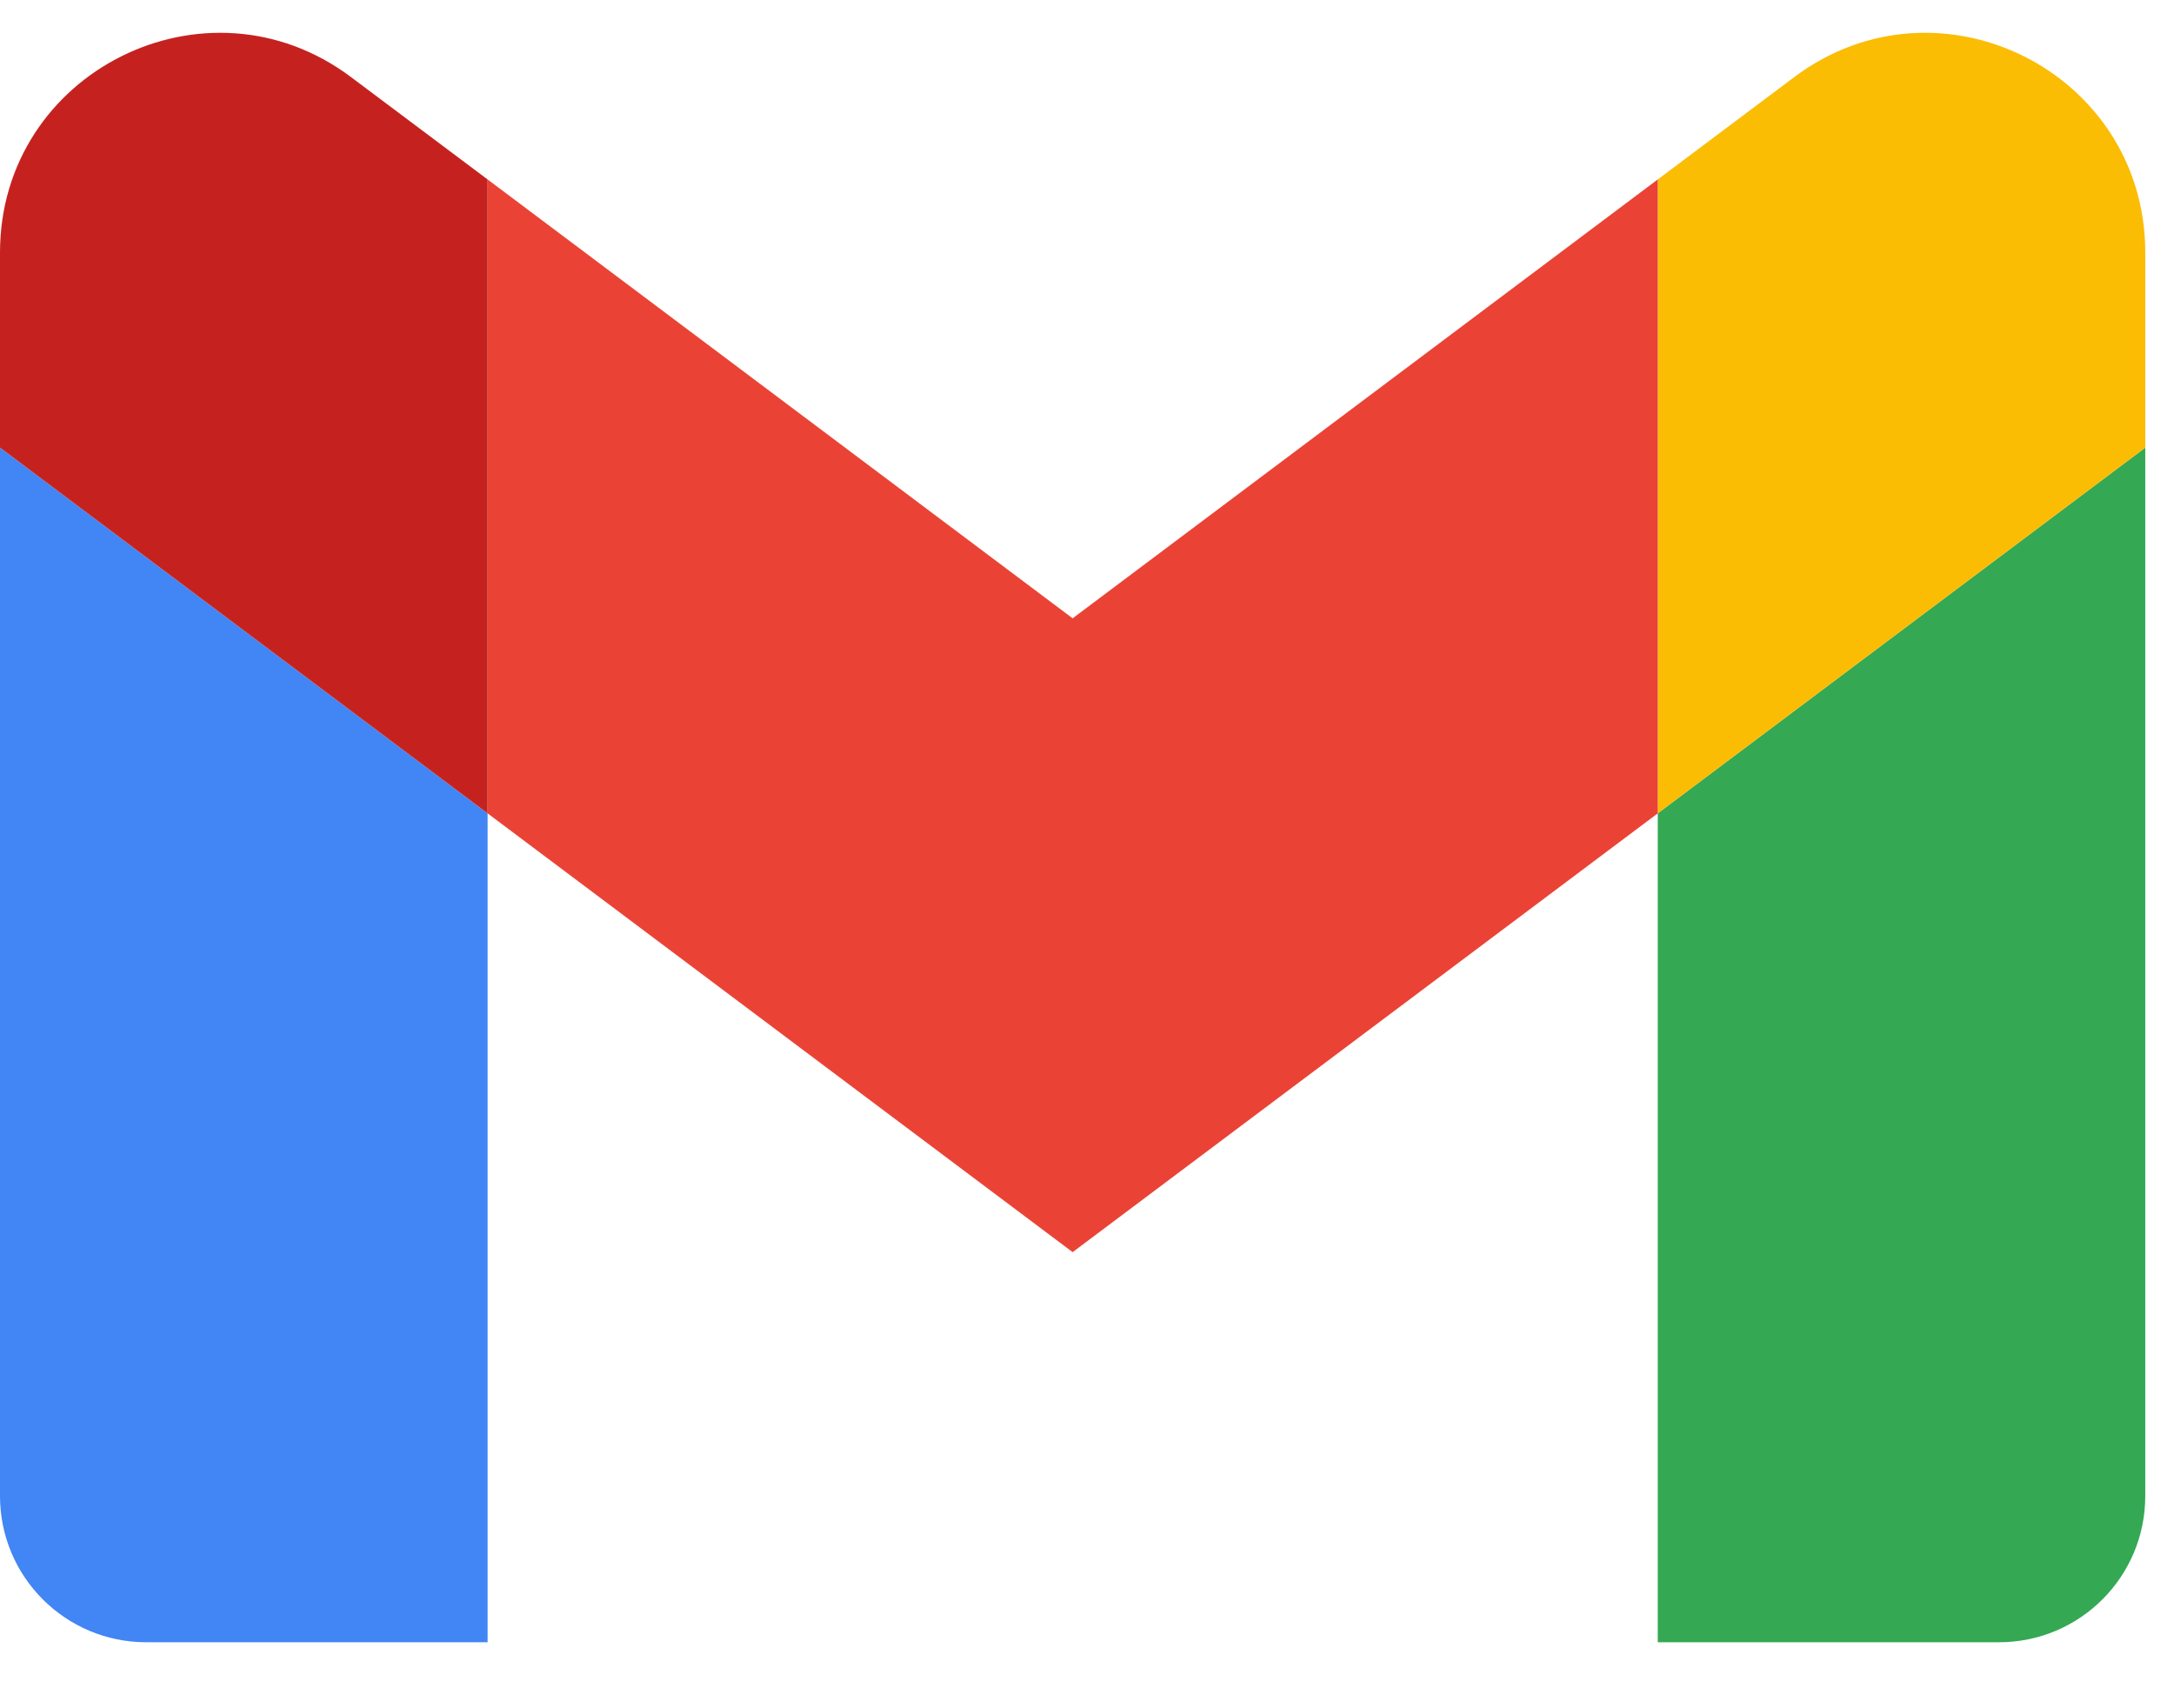 <svg width="28" height="22" viewBox="0 0 28 22" fill="none" xmlns="http://www.w3.org/2000/svg">
<path d="M1.884 21.15H6.28V10.475L0 5.765V19.266C0 20.307 0.843 21.15 1.884 21.15Z" fill="#4285F4"/>
<path d="M21.351 21.15H25.746C26.787 21.15 27.63 20.307 27.63 19.266V5.765L21.351 10.475V21.15Z" fill="#34A853"/>
<path d="M21.351 2.311V10.475L27.63 5.765V3.253C27.63 0.925 24.972 -0.405 23.109 0.993L21.351 2.311Z" fill="#FBBC04"/>
<path fill-rule="evenodd" clip-rule="evenodd" d="M6.28 10.475V2.311L13.815 7.963L21.351 2.311V10.475L13.815 16.126L6.28 10.475Z" fill="#EA4335"/>
<path d="M0 3.253V5.765L6.28 10.475V2.311L4.521 0.993C2.658 -0.405 0 0.925 0 3.253Z" fill="#C5221F"/>
</svg>
